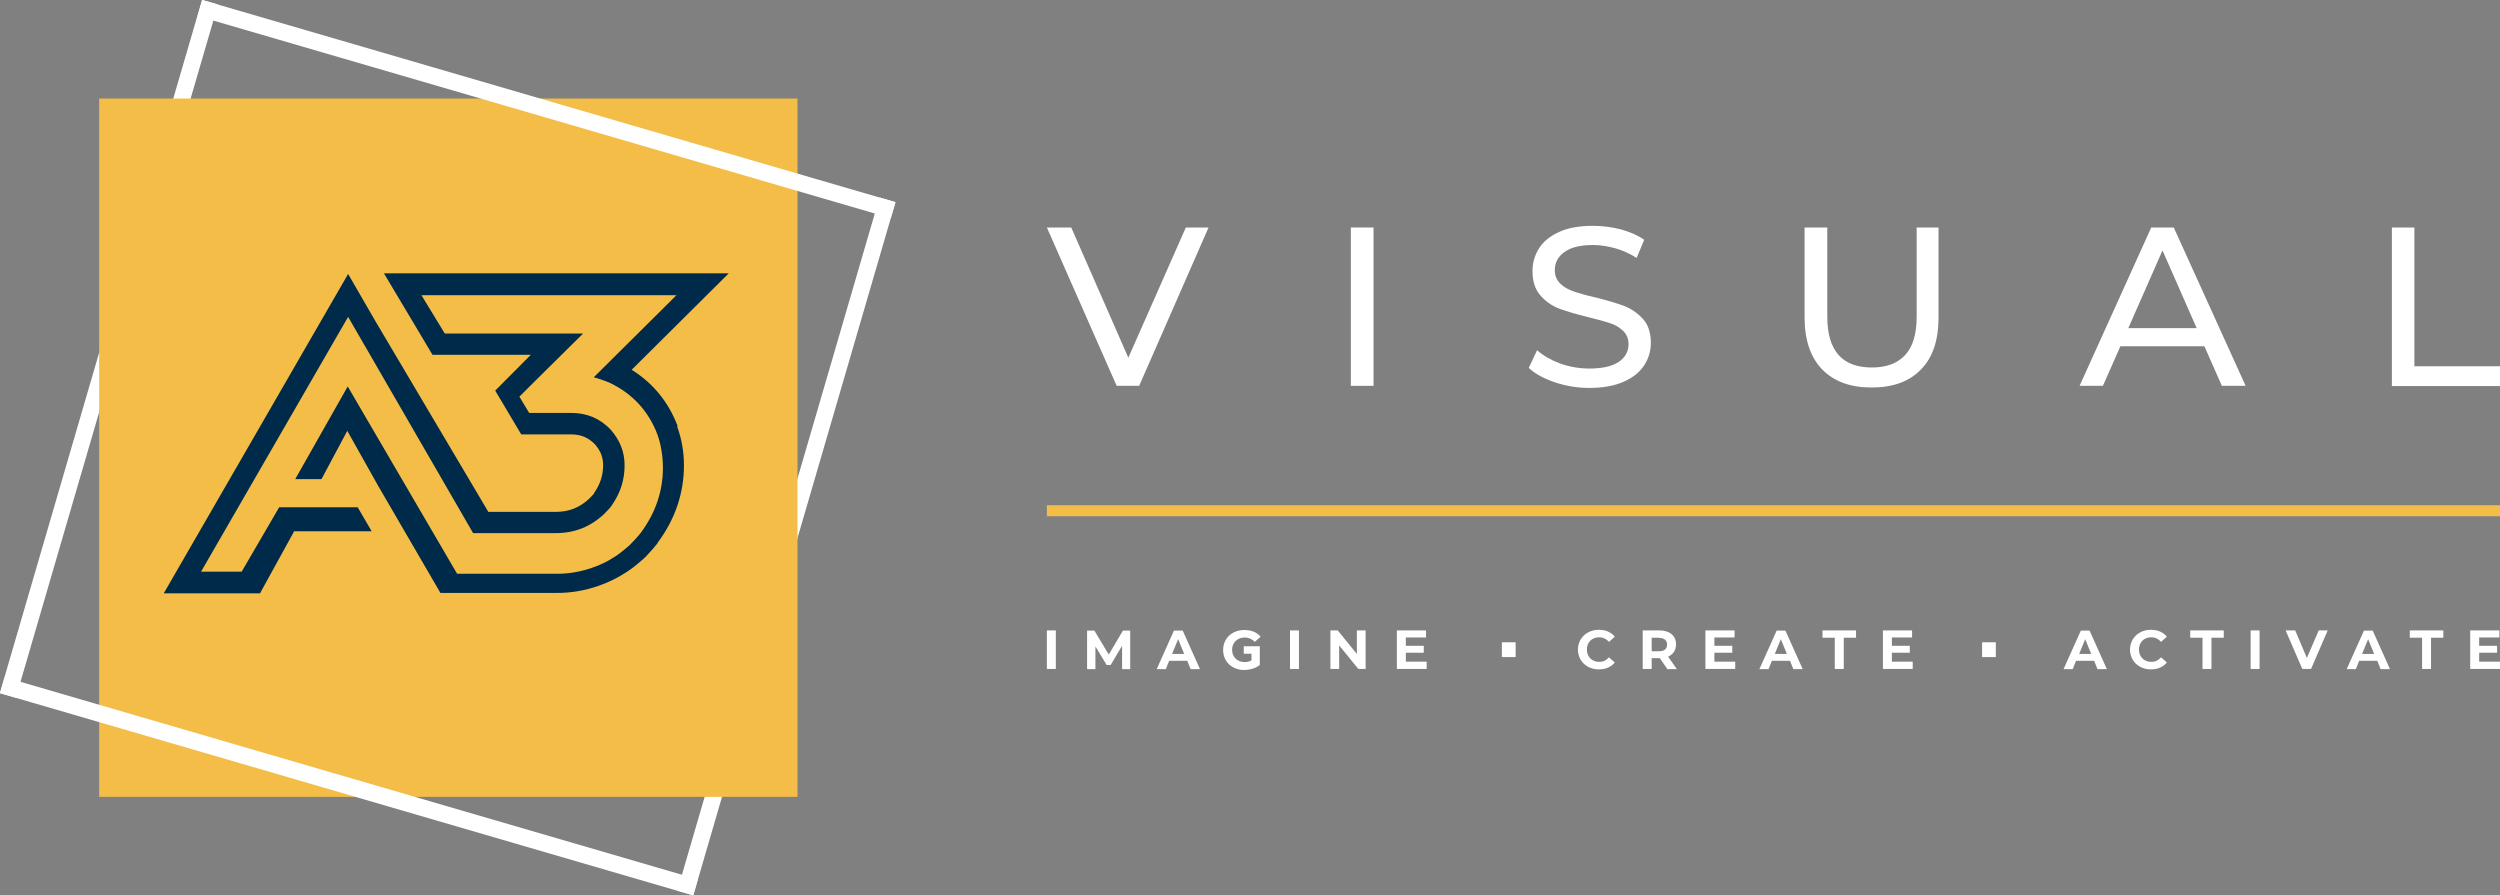<?xml version="1.0" encoding="UTF-8"?>
<svg id="Layer_1" data-name="Layer 1" xmlns="http://www.w3.org/2000/svg" viewBox="0 0 120 42.98">
  <rect x="0" y="0" width="120" height="42.98" fill="#808080" stroke="none"/>
  <defs>
    <style>
      .cls-1 {
        fill: none;
        isolation: isolate;
      }

      .cls-2 {
        fill: #002a4a;
      }

      .cls-3 {
        fill: #f3bd48;
      }

      .cls-4 {
        fill: #fff;
      }
    </style>
  </defs>
  <g>
    <rect class="cls-4" x="4.84" y="-.58" width=".8" height="34.66" transform="translate(5.57 34.29) rotate(-163.74)"/>
    <rect class="cls-4" x="37.34" y="8.9" width=".8" height="34.66" transform="translate(8.86 -9.52) rotate(16.26)"/>
    <rect class="cls-3" x="4.76" y="4.73" width="33.52" height="33.52"/>
    <path class="cls-2" d="m32.53,20.46h0c-.44-1.16-1.18-2.07-2.21-2.71l4.66-4.63h-16.55l2.33,3.91h4.72l-1.71,1.72,1.25,2.1h2.39c.47,0,.83.15,1.15.48.27.31.39.62.39,1h0c0,.49-.14.91-.43,1.33h0s0,.02,0,.02c0,0-.05.07-.22.24-.46.44-.98.65-1.63.65h-3.23l-5.43-9.17-1.3-2.25-8.85,15.33h4.62l1.64-2.98h3.72l-.67-1.15h-3.77l-1.8,3.09h-1.95l7.06-12.23,6,10.38h3.96c.92,0,1.69-.31,2.35-.94.21-.21.31-.33.35-.4h0s0,0,0,0c.41-.59.61-1.21.61-1.91h0c0-.65-.22-1.2-.66-1.71-.52-.55-1.15-.81-1.91-.81h-2.01l-.47-.78c.18-.18.98-.98,2.4-2.38l.66-.65h-6.64l-1.12-1.84h12.24l-3.97,3.94c.26.07.53.16.8.28h0s0,0,0,0c1.07.52,1.83,1.35,2.25,2.45.18.48.27,1.09.27,1.62,0,1.12-.36,2.17-1.06,3.11h0s0,0,0,0c-.11.15-.28.33-.51.57h-.01s-.01.02-.01.02c-.31.27-.56.47-.75.58-.3.2-.66.38-1.08.52h0s0,0,0,0c-.55.19-1.1.28-1.64.28h-4.82l-5.25-8.99-2.52,4.45h1.26s1.24-2.32,1.24-2.32l1.47,2.62,3,5.16h5.01,0s.61,0,.61,0c.65,0,1.31-.11,1.97-.34h0s0,0,0,0h0s0,0,0,0c.48-.17.91-.38,1.28-.62.25-.15.53-.37.88-.68h.01s.03-.04.03-.04l.03-.03h.01c.26-.28.45-.49.59-.67h0s0-.01,0-.01h0s0-.01,0-.01c.84-1.12,1.27-2.38,1.27-3.73,0-.64-.11-1.27-.33-1.87h0Z"/>
    <rect class="cls-4" x="25.83" y="-12.09" width=".8" height="34.66" transform="translate(13.86 28.95) rotate(-73.74)"/>
    <rect class="cls-4" x="16.35" y="20.41" width=".8" height="34.66" transform="translate(57.67 32.23) rotate(106.26)"/>
  </g>
  <g>
    <rect class="cls-3" x="50.25" y="24.25" width="69.75" height=".53"/>
    <g class="cls-1">
      <path class="cls-4" d="m58.01,10.92l-3.33,7.6h-1.08l-3.35-7.6h1.17l2.74,6.25,2.76-6.25h1.09Z"/>
      <path class="cls-4" d="m64.84,10.92h1.09v7.6h-1.09v-7.6Z"/>
      <path class="cls-4" d="m74.63,18.35c-.53-.18-.95-.41-1.25-.69l.4-.85c.29.26.66.47,1.11.64.45.16.92.24,1.4.24.63,0,1.1-.11,1.41-.32.31-.21.47-.5.47-.85,0-.26-.09-.47-.26-.64-.17-.16-.38-.29-.63-.37s-.6-.18-1.06-.29c-.57-.14-1.03-.28-1.39-.41-.35-.14-.65-.35-.9-.64-.25-.29-.37-.67-.37-1.16,0-.41.11-.77.32-1.1.21-.33.54-.59.97-.78.43-.2.97-.29,1.62-.29.45,0,.89.06,1.33.17.43.12.81.28,1.12.5l-.36.87c-.32-.2-.66-.36-1.02-.46-.36-.1-.72-.16-1.06-.16-.62,0-1.08.11-1.39.34-.31.22-.46.51-.46.87,0,.26.09.47.26.64s.39.29.65.38c.26.09.61.19,1.05.29.57.14,1.03.28,1.38.41.35.14.65.35.9.63s.37.66.37,1.14c0,.4-.11.76-.33,1.09-.22.33-.55.59-.99.78-.44.19-.98.29-1.63.29-.57,0-1.12-.09-1.66-.27Z"/>
      <path class="cls-4" d="m87.47,17.74c-.56-.58-.85-1.41-.85-2.5v-4.32h1.09v4.28c0,1.63.71,2.44,2.14,2.44.7,0,1.23-.2,1.6-.6s.55-1.02.55-1.84v-4.28h1.05v4.32c0,1.09-.28,1.93-.85,2.5-.56.58-1.35.86-2.37.86s-1.8-.29-2.37-.87Z"/>
      <path class="cls-4" d="m105.82,16.62h-4.04l-.84,1.9h-1.12l3.44-7.6h1.08l3.45,7.6h-1.14l-.84-1.9Zm-.38-.87l-1.64-3.73-1.64,3.73h3.28Z"/>
      <path class="cls-4" d="m114.8,10.92h1.09v6.66h4.12v.95h-5.2v-7.6Z"/>
    </g>
    <g>
      <g>
        <path class="cls-4" d="m50.25,30.26h.43v1.85h-.43v-1.85Z"/>
        <path class="cls-4" d="m53.86,32.11v-1.11s-.55.92-.55.92h-.19l-.54-.89v1.09h-.4v-1.85h.35l.69,1.15.68-1.15h.35v1.85s-.4,0-.4,0Z"/>
        <path class="cls-4" d="m56.98,31.72h-.86l-.16.4h-.44l.83-1.85h.42l.83,1.85h-.45l-.16-.4Zm-.14-.33l-.29-.71-.29.71h.59Z"/>
        <path class="cls-4" d="m61.92,30.26h.43v1.85h-.43v-1.85Z"/>
        <path class="cls-4" d="m65.55,30.26v1.85h-.35l-.92-1.13v1.13h-.42v-1.85h.35l.92,1.13v-1.13h.42Z"/>
        <path class="cls-4" d="m68.48,31.77v.34h-1.43v-1.85h1.4v.34h-.97v.4h.86v.33h-.86v.43h1.01Z"/>
        <path class="cls-4" d="m59.69,31.38h.38v.32c-.11.06-.22.08-.33.08-.35,0-.6-.25-.6-.59s.25-.59.61-.59c.19,0,.34.07.48.21l.28-.25c-.18-.21-.45-.32-.78-.32-.59,0-1.02.4-1.02.96s.43.96,1.01.96c.26,0,.55-.08.75-.24v-.9h-.77v.37Z"/>
      </g>
      <g>
        <path class="cls-4" d="m75.74,31.19c0-.56.43-.96,1.01-.96.32,0,.59.12.76.33l-.28.25c-.12-.14-.28-.22-.47-.22-.35,0-.59.24-.59.59s.25.59.59.59c.19,0,.34-.07.47-.22l.28.25c-.17.21-.44.33-.77.33-.57,0-1-.4-1-.96Z"/>
        <path class="cls-4" d="m80.03,32.11l-.36-.52h-.39v.52h-.43v-1.85h.8c.5,0,.8.26.8.67,0,.28-.14.48-.38.59l.42.6h-.46Zm-.4-1.5h-.35v.65h.35c.26,0,.39-.12.39-.32s-.13-.32-.39-.32Z"/>
        <path class="cls-4" d="m83.29,31.77v.34h-1.43v-1.85h1.4v.34h-.97v.4h.86v.33h-.86v.43h1.01Z"/>
        <path class="cls-4" d="m85.91,31.72h-.86l-.16.4h-.44l.83-1.85h.42l.83,1.85h-.45l-.16-.4Zm-.14-.33l-.29-.71-.29.71h.59Z"/>
        <path class="cls-4" d="m88.07,30.61h-.59v-.35h1.61v.35h-.59v1.5h-.43v-1.5Z"/>
        <path class="cls-4" d="m91.81,31.77v.34h-1.43v-1.85h1.4v.34h-.97v.4h.86v.33h-.86v.43h1.01Z"/>
      </g>
      <g>
        <path class="cls-4" d="m100.51,31.72h-.86l-.16.4h-.44l.83-1.85h.42l.83,1.85h-.45l-.16-.4Zm-.13-.33l-.29-.71-.29.71h.59Z"/>
        <path class="cls-4" d="m102.24,31.19c0-.56.43-.96,1.01-.96.32,0,.59.12.76.33l-.28.25c-.12-.14-.28-.22-.47-.22-.35,0-.59.24-.59.59s.25.59.59.59c.19,0,.34-.07.47-.22l.28.25c-.17.21-.44.33-.77.33-.57,0-1-.4-1-.96Z"/>
        <path class="cls-4" d="m105.72,30.61h-.59v-.35h1.61v.35h-.59v1.5h-.43v-1.5Z"/>
        <path class="cls-4" d="m108.03,30.26h.43v1.85h-.43v-1.85Z"/>
        <path class="cls-4" d="m111.73,30.26l-.8,1.85h-.42l-.8-1.85h.46l.56,1.32.57-1.32h.43Z"/>
        <path class="cls-4" d="m114.1,31.72h-.86l-.16.4h-.44l.83-1.85h.42l.83,1.85h-.45l-.16-.4Zm-.14-.33l-.29-.71-.29.71h.59Z"/>
        <path class="cls-4" d="m116.26,30.61h-.59v-.35h1.61v.35h-.59v1.5h-.43v-1.5Z"/>
        <path class="cls-4" d="m120,31.77v.34h-1.43v-1.85h1.4v.34h-.97v.4h.86v.33h-.86v.43h1.01Z"/>
      </g>
      <g>
        <path class="cls-4" d="m72.24,30.97h.38v.43h-.38v-.43Z"/>
        <path class="cls-4" d="m72.75,31.54h-.66v-.71h.66v.71Zm-.38-.28h.1v-.15h-.1v.15Z"/>
      </g>
      <g>
        <path class="cls-4" d="m95.29,30.97h.38v.43h-.38v-.43Z"/>
        <path class="cls-4" d="m95.8,31.54h-.66v-.71h.66v.71Zm-.38-.28h.1v-.15h-.1v.15Z"/>
      </g>
    </g>
  </g>
</svg>